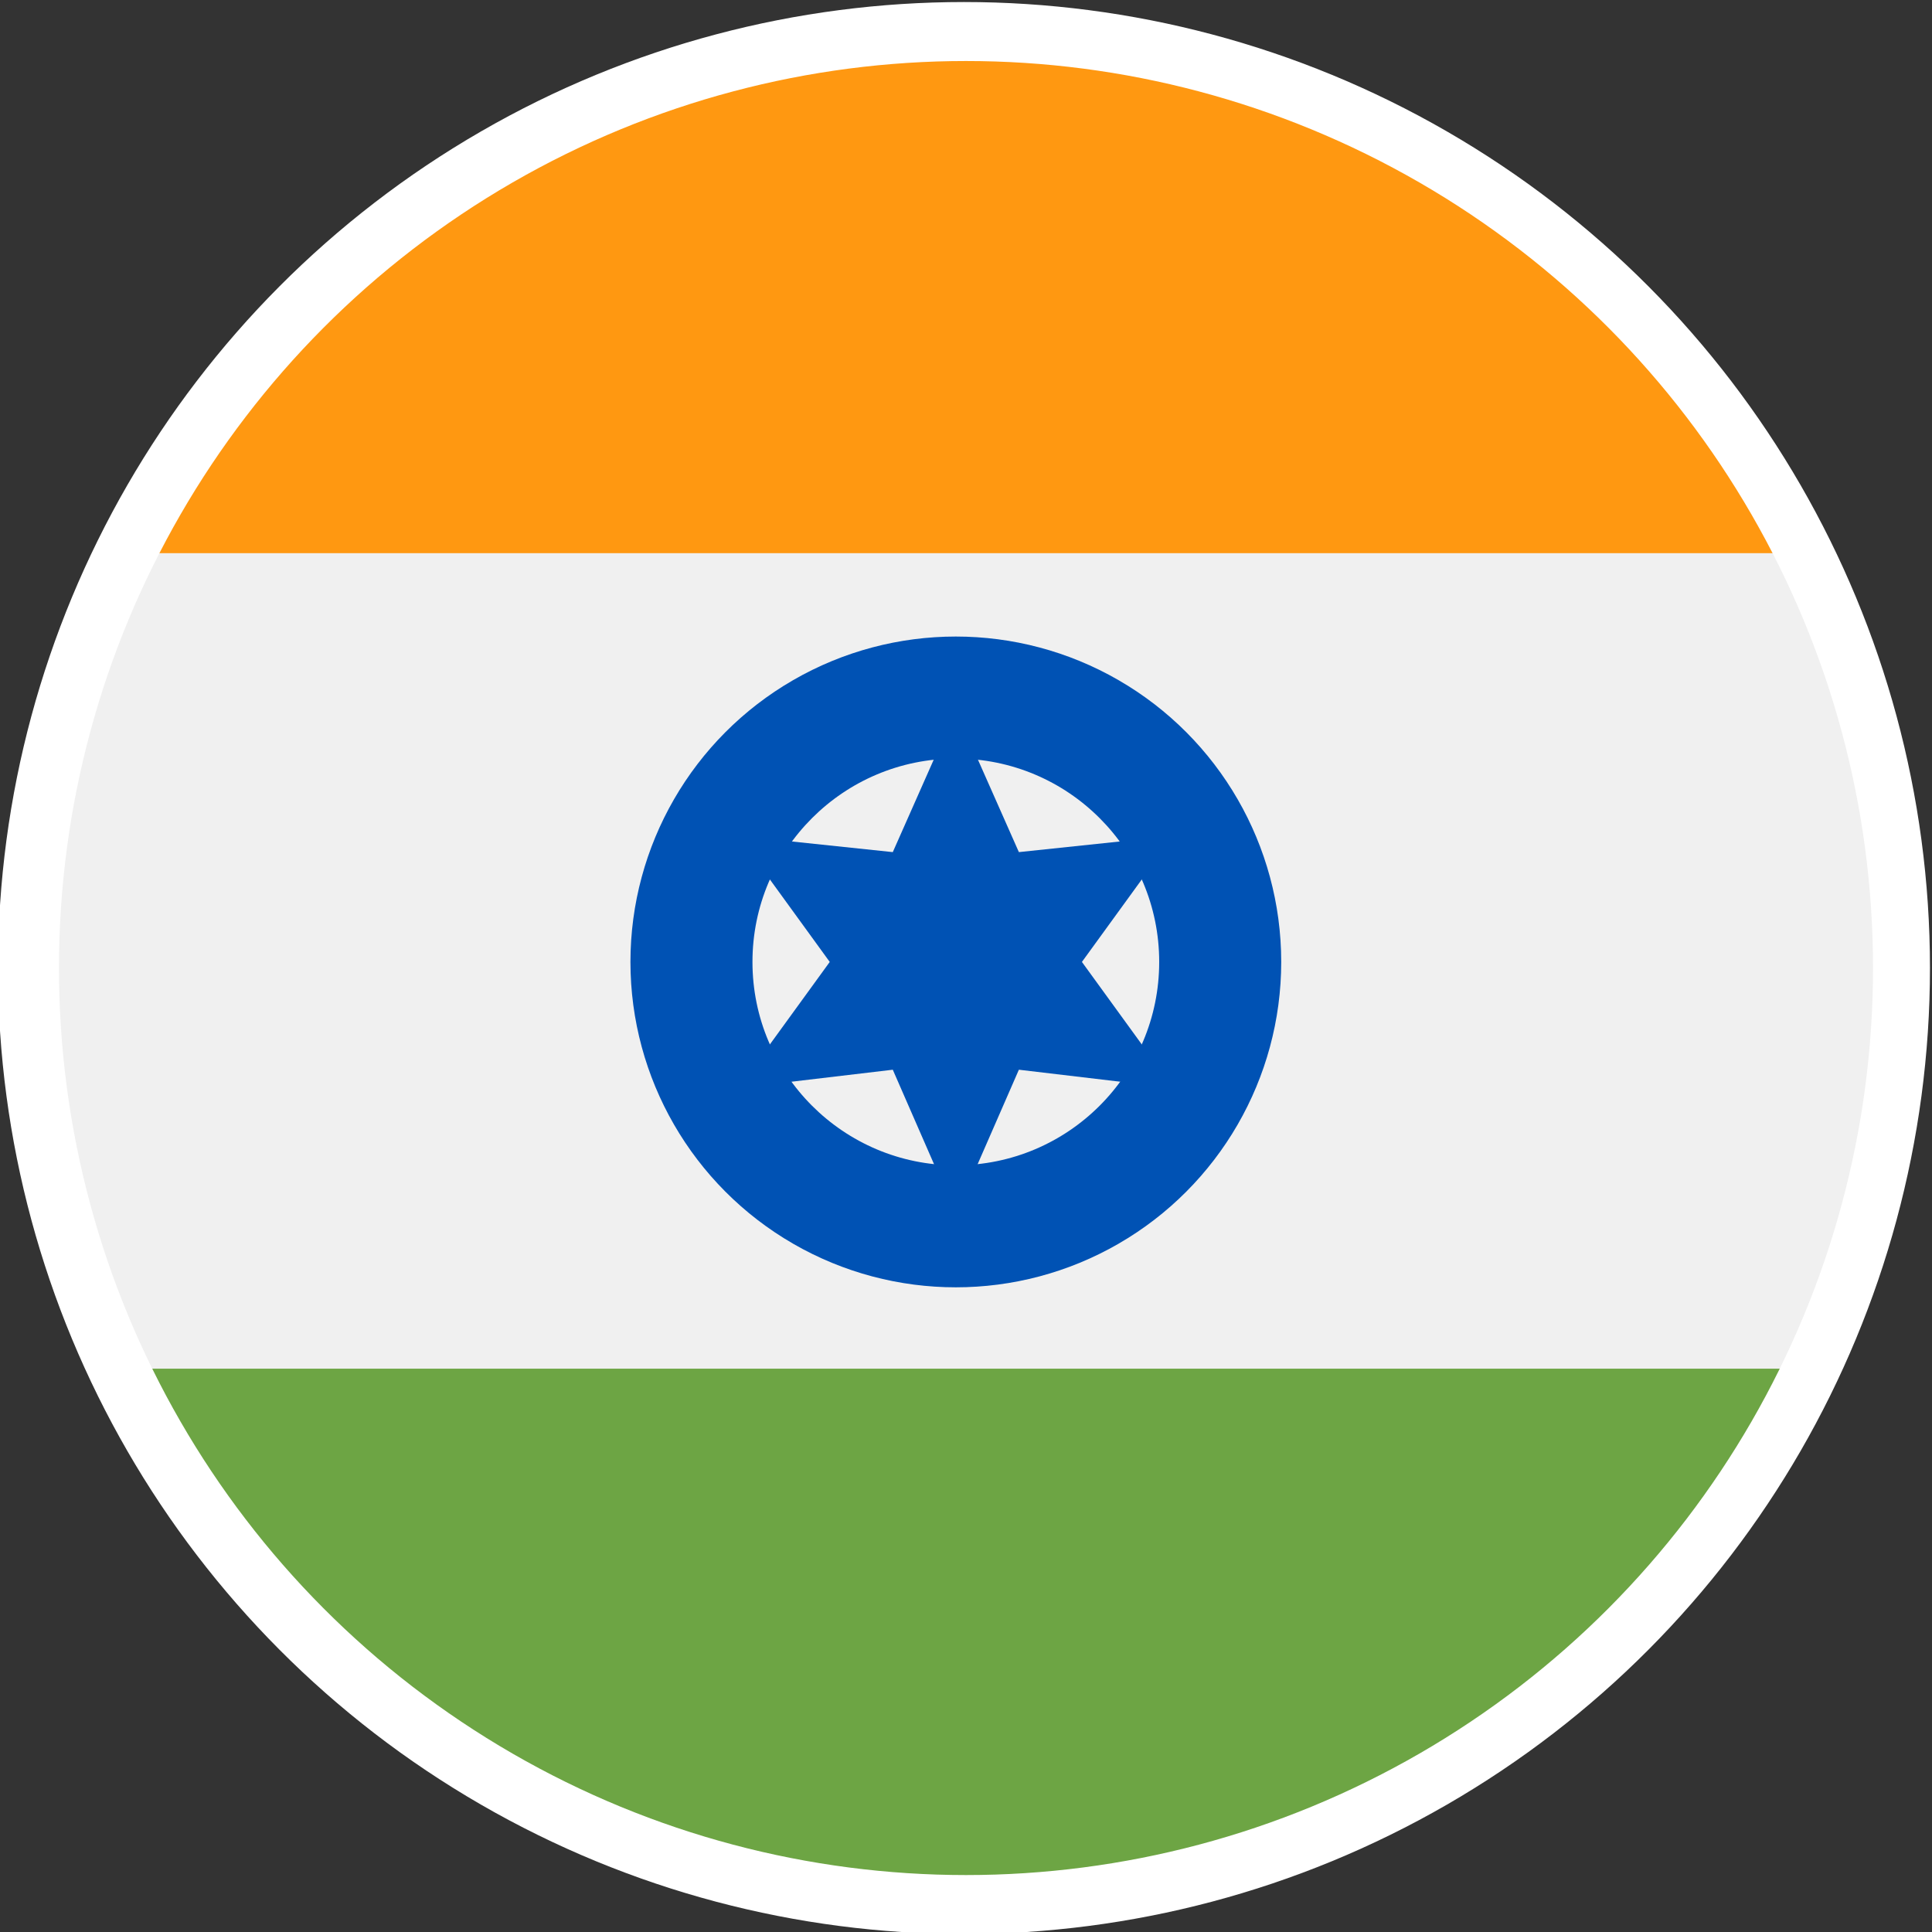 <?xml version="1.0" encoding="UTF-8"?> <svg xmlns="http://www.w3.org/2000/svg" xmlns:xlink="http://www.w3.org/1999/xlink" version="1.1" x="0px" y="0px" viewBox="0 0 95 95" style="enable-background:new 0 0 95 95;" xml:space="preserve"><rect x="0" y="0" width="95" height="95" fill="#333333" stroke="none"/> <style type="text/css"> .st0{display:none;} .st1{display:inline;} .st2{fill:#0052B4;} .st3{fill:#F0F0F0;} .st4{fill:#D80027;} .st5{display:inline;fill:none;stroke:#FFFFFF;stroke-width:2;} .st6{fill:none;stroke:#FFFFFF;stroke-width:2;} .st7{fill:#FFDA44;} .st8{fill:#FF9811;} .st9{fill:#6DA544;} </style> <g id="Layer_1" class="st0"> <g id="Flag_x2F_Australia" transform="translate(1, 1)" class="st1"> <path id="Path" class="st2" d="M91.7,46.8c0,25.5-20.6,46.1-46.1,46.1S-0.5,72.3-0.5,46.8c0,0,46.1-46.1,46.1-46.1 C71,0.7,91.7,21.3,91.7,46.8z"></path> <g id="Group"> <path id="Path_1_" class="st3" d="M45.6,0.7C45.6,0.7,45.6,0.7,45.6,0.7L45.6,0.7L45.6,0.7z"></path> <path id="Path_2_" class="st3" d="M45.5,46.9h0.2c0-0.1,0-0.1,0-0.2C45.6,46.8,45.5,46.8,45.5,46.9z"></path> <path id="Path_3_" class="st3" d="M45.6,24.7c0-8.1,0-13.4,0-24.1h0C20.1,0.7-0.5,21.3-0.5,46.8h24V33.3l13.5,13.6h8.4 c0,0,0.1-0.1,0.1-0.1c0-3.1,0-5.9,0-8.4L32,24.7H45.6z"></path> </g> <g id="Group_1_" transform="translate(5.94, 6.127)"> <path id="Path_4_" class="st4" d="M16.9,0.6C9.7,4.7,3.7,10.7-0.4,17.9v22.8h12V12.6v0h28c0-3.8,0-7.4,0-12H16.9z"></path> <path id="Path_5_" class="st4" d="M39.6,35L23.3,18.6h-5.7l0,0l22,22.1l0,0C39.6,40.7,39.6,36.8,39.6,35z"></path> </g> <g id="Group_2_" transform="translate(17.46, 20.182)"> <polygon id="Path_6_" class="st3" points="9.8,34.7 12.4,39.9 18.1,38.6 15.5,43.9 20.1,47.5 14.4,48.8 14.4,54.7 9.8,51 5.3,54.7 5.3,48.8 -0.4,47.5 4.1,43.9 1.6,38.6 7.3,39.9 "></polygon> <polygon id="Path_7_" class="st3" points="51,44.7 52.3,47.3 55.2,46.7 53.9,49.3 56.2,51.1 53.3,51.8 53.3,54.7 51,52.9 48.7,54.7 48.8,51.8 45.9,51.1 48.2,49.3 46.9,46.7 49.8,47.3 "></polygon> <polygon id="Path_8_" class="st3" points="39.3,16.6 40.5,19.2 43.4,18.6 42.1,21.2 44.4,23 41.5,23.7 41.6,26.6 39.3,24.8 37,26.6 37,23.7 34.1,23 36.4,21.2 35.1,18.6 38,19.2 "></polygon> <polygon id="Path_9_" class="st3" points="51,0.6 52.3,3.2 55.2,2.5 53.9,5.2 56.2,7 53.3,7.6 53.3,10.6 51,8.7 48.7,10.6 48.8,7.6 45.9,7 48.2,5.2 46.9,2.5 49.8,3.2 "></polygon> <polygon id="Path_10_" class="st3" points="61.3,12.6 62.6,15.2 65.4,14.6 64.1,17.2 66.4,19 63.6,19.7 63.6,22.6 61.3,20.8 59,22.6 59,19.7 56.2,19 58.5,17.2 57.2,14.6 60,15.2 "></polygon> <polygon id="Path_11_" class="st3" points="54,26.6 55,29.7 58.2,29.7 55.6,31.6 56.6,34.7 54,32.8 51.4,34.7 52.3,31.6 49.7,29.7 53,29.7 "></polygon> </g> </g> <circle id="Oval" class="st5" cx="47" cy="48" r="46.5"></circle> </g> <g id="Layer_3" class="st0"> <g id="USA-flag" transform="translate(31, 449)" class="st1"> <g id="Flag_x2F_USA" transform="translate(1, 1)"> <ellipse id="Oval_2_" class="st3" cx="15.8" cy="-402.9" rx="46.1" ry="46.1"></ellipse> <g id="Group_3_" transform="translate(1.44, 9.911)"> <path id="Path_15_" class="st4" d="M12.3-412.8h48.1c0-4.2-0.6-8.2-1.6-12H12.3V-412.8z"></path> <path id="Path_14_" class="st4" d="M12.3-436.8h41.3c-2.8-4.6-6.4-8.7-10.6-12H12.3V-436.8z"></path> <path id="Path_13_" class="st4" d="M14.3-366.7c10.8,0,20.8-3.8,28.7-10h-57.4C-6.5-370.4,3.5-366.7,14.3-366.7z"></path> <path id="Path_12_" class="st4" d="M-25-388.7h78.6c2.3-3.7,4-7.7,5.2-12h-89C-29-396.5-27.2-392.4-25-388.7z"></path> </g> <path id="Shape" class="st2" d="M-9-441.8h4.2l-3.9,2.8l1.5,4.6l-3.9-2.8l-3.9,2.8l1.3-4c-3.4,2.9-6.5,6.2-8.9,10h1.3l-2.5,1.8 c-0.4,0.6-0.8,1.3-1.1,2l1.2,3.7l-2.2-1.6c-0.6,1.2-1.1,2.4-1.5,3.6l1.3,4h4.8l-3.9,2.8l1.5,4.6l-3.9-2.8l-2.3,1.7 c-0.2,1.9-0.4,3.8-0.4,5.8h46.1c0-25.5,0-28.5,0-46.1C6.7-449-1.8-446.4-9-441.8z M-7.2-407.5l-3.9-2.8l-3.9,2.8l1.5-4.6 l-3.9-2.8h4.8l1.5-4.6l1.5,4.6h4.8l-3.9,2.8L-7.2-407.5z M-8.7-425.5l1.5,4.6l-3.9-2.8l-3.9,2.8l1.5-4.6l-3.9-2.8h4.8l1.5-4.6 l1.5,4.6h4.8L-8.7-425.5z M9.4-407.5l-3.9-2.8l-4,2.8l1.5-4.6l-3.9-2.8h4.8l1.5-4.6l1.5,4.6h4.8l-3.9,2.8L9.4-407.5z M7.9-425.5 l1.5,4.6l-3.9-2.8l-3.9,2.8l1.5-4.6l-3.9-2.8H4l1.5-4.6l1.5,4.6h4.8L7.9-425.5z M7.9-439l1.5,4.6l-3.9-2.8l-3.9,2.8l1.5-4.6 l-3.9-2.8H4l1.5-4.6l1.5,4.6h4.8L7.9-439z"></path> </g> <circle id="Oval_1_" class="st6" cx="17.2" cy="-401.5" r="46.5"></circle> </g> </g> <g id="Layer_4" class="st0"> <g id="Germany-flag" transform="translate(31, 449)" class="st1"> <g id="germany" transform="translate(1, 2)"> <path id="Path_18_" class="st7" d="M-27.9-386.6c6.5,17.8,23.5,30.5,43.4,30.5s36.9-12.7,43.4-30.5l-43.4-4.1L-27.9-386.6z"></path> <path id="Path_17_" d="M15.5-449c-19.9,0-36.9,12.7-43.4,30.5l43.4,4.1l43.4-4.1C52.4-436.3,35.4-449,15.5-449z"></path> <path id="Path_16_" class="st4" d="M-28.1-418.3c-1.9,5-2.9,10.5-2.9,16.1s1,11.1,2.9,16.1h87.2c1.9-5,2.9-10.5,2.9-16.1 s-1-11.1-2.9-16.1H-28.1z"></path> </g> <circle id="Oval_3_" class="st6" cx="16.5" cy="-401.5" r="46.5"></circle> </g> </g> <g id="Layer_5"> <g id="India-flag" transform="translate(31, 449)"> <g id="Flag_x2F_India" transform="translate(1, 1)"> <ellipse id="Oval_7_" class="st3" cx="15" cy="-402.7" rx="46.1" ry="46.1"></ellipse> <path id="Path_21_" class="st8" d="M15-448.9c-18.3,0-34.1,10.6-41.5,26.1h83C49-438.2,33.3-448.9,15-448.9z"></path> <path id="Path_20_" class="st9" d="M15-356.6c18.3,0,34.1-10.6,41.5-26.1h-83C-19.1-367.2-3.3-356.6,15-356.6z"></path> <ellipse id="Oval_6_" class="st2" cx="15" cy="-402.7" rx="16" ry="16"></ellipse> <ellipse id="Oval_5_" class="st3" cx="15" cy="-402.7" rx="10" ry="10"></ellipse> <polygon id="Path_19_" class="st2" points="15,-415.1 18.1,-408.1 25.7,-408.9 21.2,-402.7 25.7,-396.5 18.1,-397.4 15,-390.3 11.9,-397.4 4.3,-396.5 8.8,-402.7 4.3,-408.9 11.9,-408.1 "></polygon> </g> <circle id="Oval_4_" class="st6" cx="16.4" cy="-401.4" r="46.5"></circle> </g> </g> <g id="Layer_6"> </g> <g id="Layer_7"> </g> <g id="Layer_8"> </g> <g id="white-outline"> <circle class="st6" cx="47.5" cy="47.6" r="45.6"></circle> </g> </svg> 